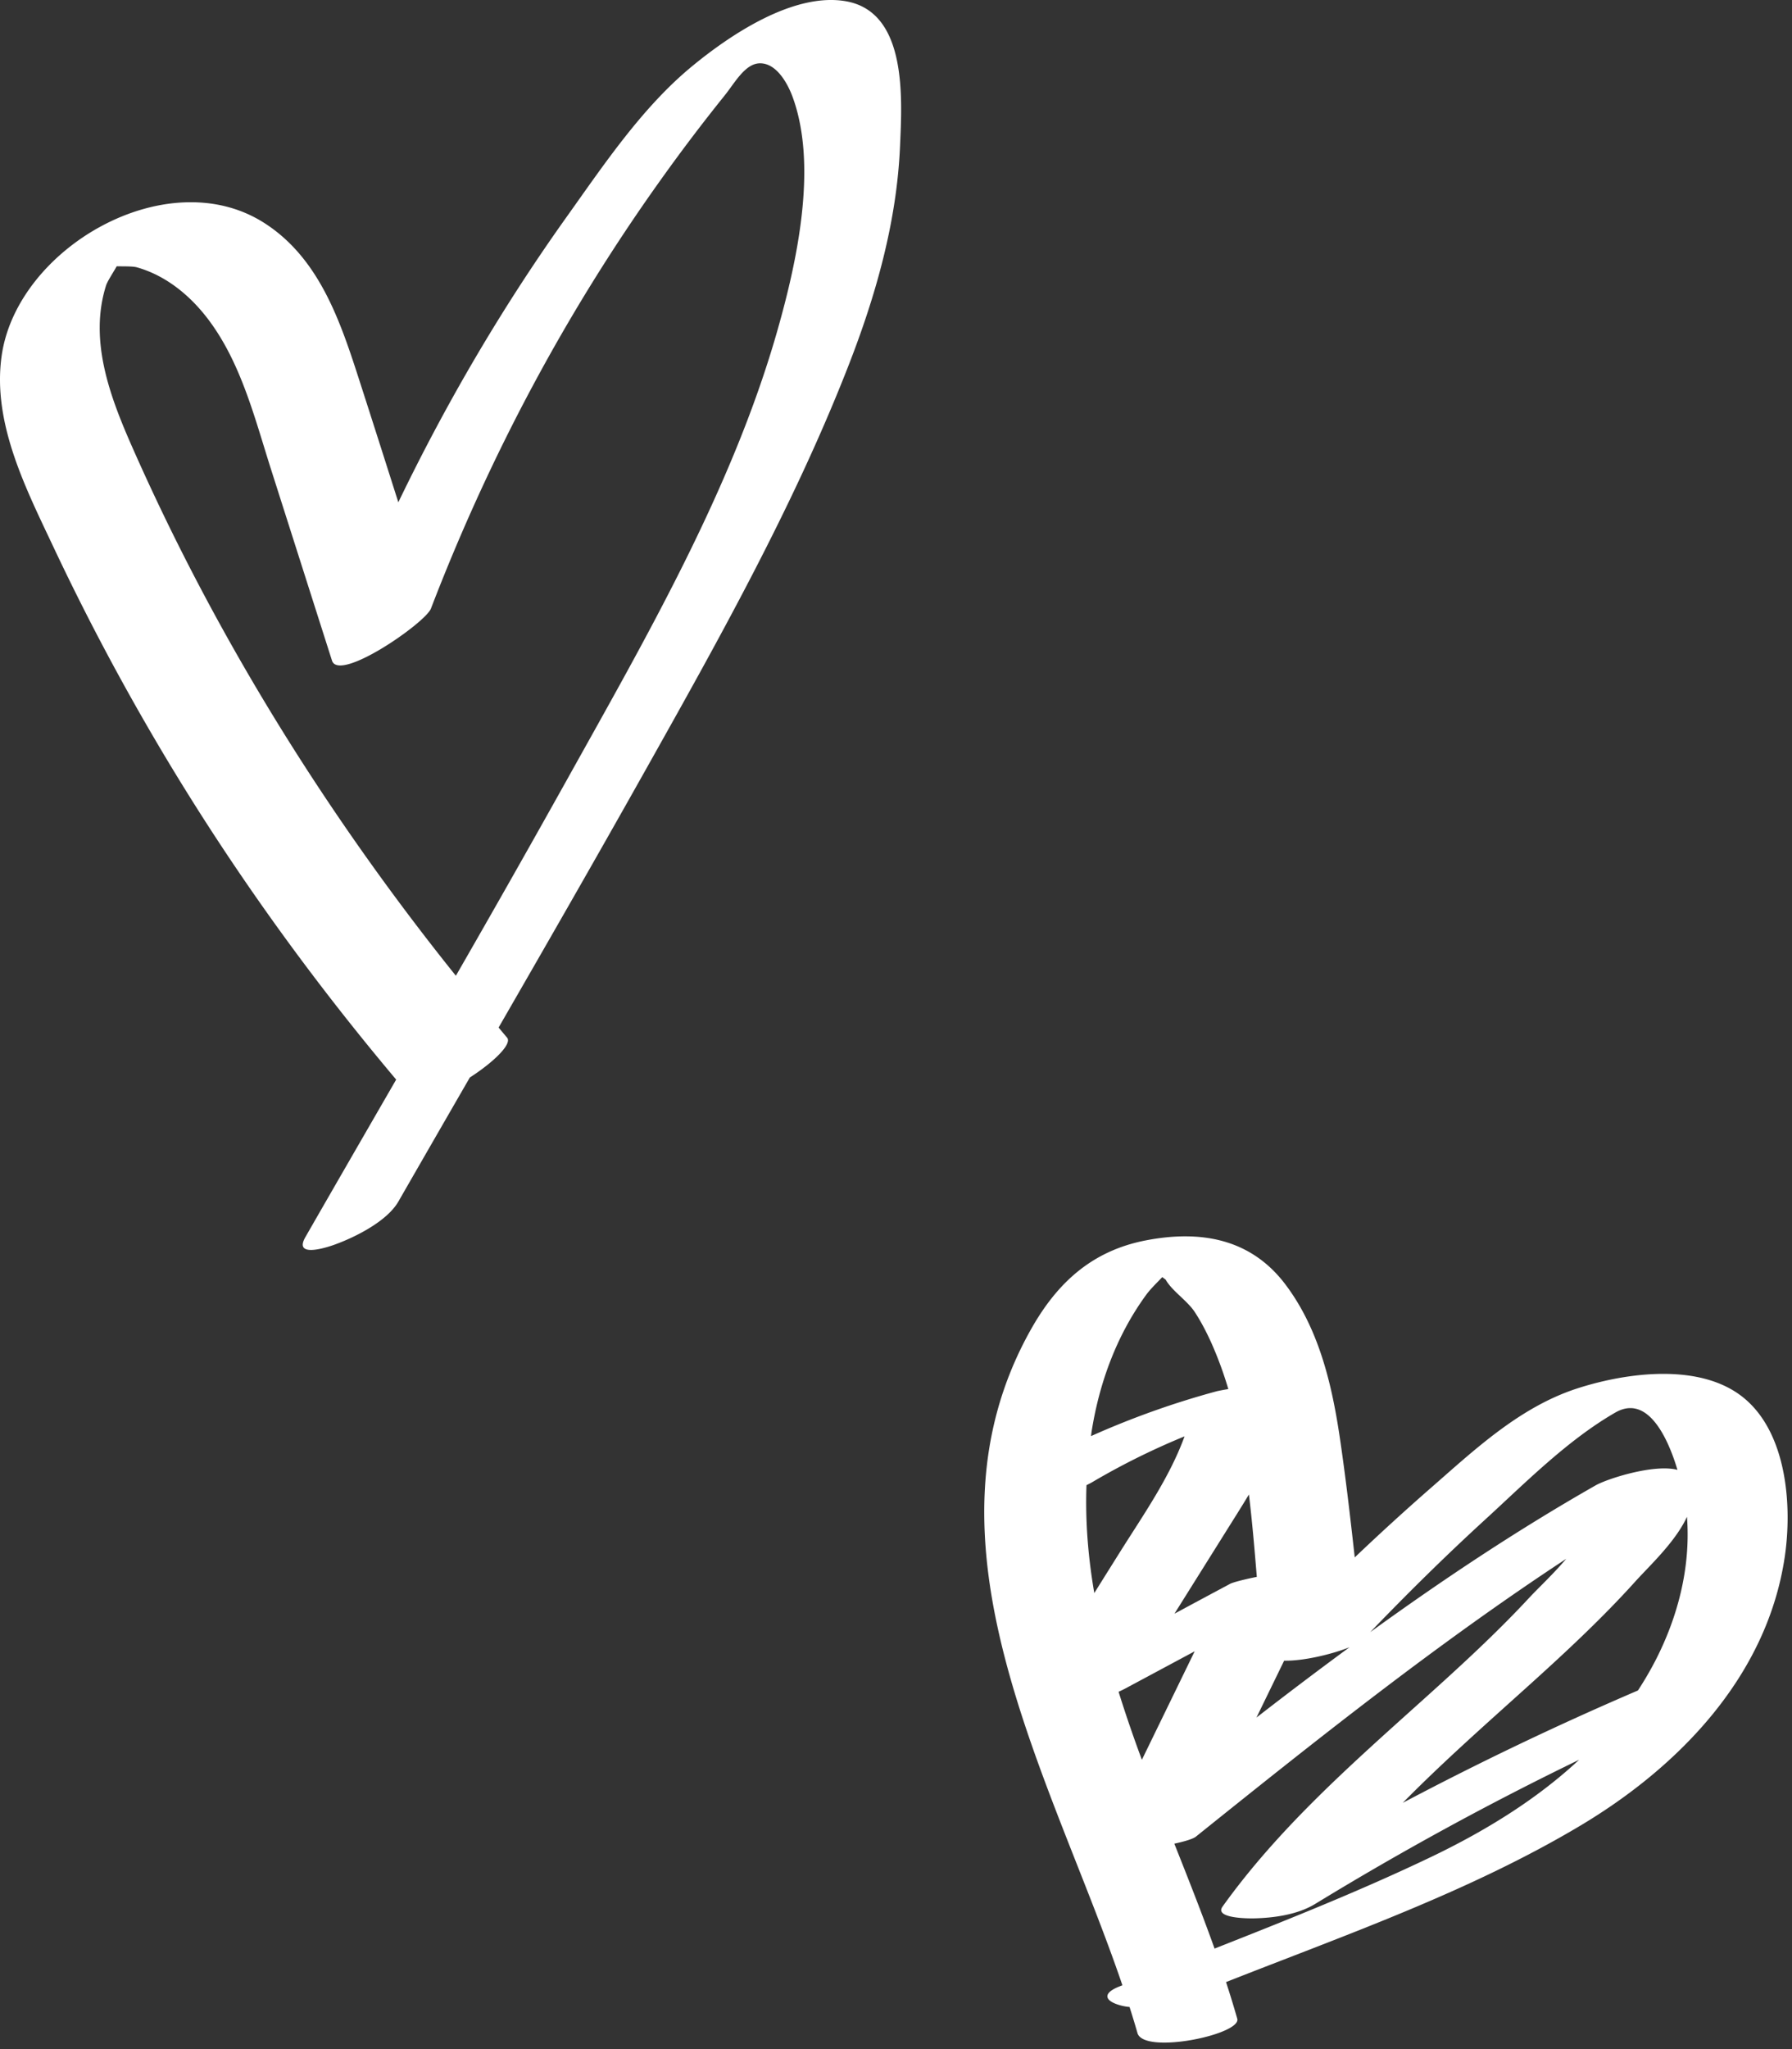 <svg xmlns="http://www.w3.org/2000/svg" width="175" height="200" fill="none"><rect width="100%" height="100%" fill="#333333" stroke="none"/><path fill="#fff" d="M139.704 181.27c-6.873 3.286-13.987 6.115-21.095 8.919-1.22-3.417-2.572-6.824-3.928-10.24 1.026-.218 1.832-.468 2.101-.683 11.758-9.433 23.572-18.847 36.171-27.12-1.273 1.496-2.721 2.844-3.609 3.796-3.225 3.472-6.726 6.679-10.246 9.845-7.037 6.33-14.166 12.567-19.711 20.306-.853 1.19 2.743 1.153 3.045 1.147 1.979-.042 4.29-.362 6.008-1.412a302.279 302.279 0 0 1 25.772-14.068c-4.217 3.929-9.26 6.999-14.508 9.51Zm-27.82-54.826c.466-.645 1.07-1.211 1.617-1.79.113.078.222.166.334.244.598 1.082 2.087 2.032 2.825 3.136.642.977 1.189 2.039 1.667 3.105a36.54 36.54 0 0 1 1.626 4.44c-.611.099-1.064.194-1.179.226a83.284 83.284 0 0 0-12.231 4.365c.023-.157.035-.307.064-.473.753-4.75 2.44-9.337 5.277-13.253Zm13.52 35.645c1.906.043 4.723-.646 6.382-1.311a427.866 427.866 0 0 0-9.084 6.862l2.702-5.551Zm-15.484 2.701c2.249-1.204 4.498-2.41 6.748-3.617l-5.156 10.589a132.634 132.634 0 0 1-2.276-6.639c.233-.102.461-.213.684-.333Zm10.215-10.205a1535.32 1535.32 0 0 0-5.441 2.918l4.879-7.785c.809-1.294 1.62-2.564 2.392-3.851.325 2.679.551 5.383.771 8.042-1.294.257-2.339.537-2.601.676Zm-14.032-9.628c.222-.11.435-.213.644-.341a69.792 69.792 0 0 1 8.933-4.422c-1.489 4.079-4.064 7.712-6.373 11.397-.811 1.292-1.627 2.594-2.442 3.897-.597-3.463-.892-6.971-.762-10.531Zm38.886 3.403c3.97-3.629 8.063-7.784 12.759-10.491 2.976-1.712 4.981 1.971 6.066 5.596-2.279-.602-6.857.867-7.987 1.511-7.632 4.346-14.919 9.195-22.017 14.33 3.615-3.76 7.33-7.424 11.179-10.946Zm16.671 13.719a33.064 33.064 0 0 1-1.706 2.918 312.826 312.826 0 0 0-22.966 10.968c4.005-4.068 8.322-7.857 12.572-11.695 3.509-3.171 6.985-6.41 10.153-9.927 1.382-1.53 3.913-3.863 5.029-6.296.011.104.019.207.023.308.298 4.773-.931 9.499-3.105 13.724Zm12.633-10.131c.732-4.947.221-12.02-3.974-15.484-4.23-3.498-11.481-2.502-16.291-.948-5.627 1.824-10.002 5.966-14.372 9.778a237.966 237.966 0 0 0-7.357 6.715c-.444-3.988-.902-7.983-1.498-11.955-.78-5.164-2.073-10.468-5.294-14.715-3.408-4.489-8.34-5.3-13.644-4.266-5.192 1.013-8.586 4.086-11.15 8.62-11.764 20.794 1.966 43.695 8.897 64.075-.112.046-.225.091-.337.135-1.801.731-1.252 1.483.268 1.86.244.06.502.102.768.129.27.85.531 1.698.77 2.538.611 2.141 10.186.145 9.746-1.4a96.331 96.331 0 0 0-1.096-3.572c11.678-4.604 23.847-8.853 34.608-15.273 9.704-5.791 18.242-14.648 19.956-26.237ZM75.892 32.348c-4.42 15.463-12.83 29.943-20.62 43.928a1676.83 1676.83 0 0 1-10.753 18.962c-12.645-15.752-23.404-33.051-31.56-51.497-2.184-4.94-4.304-10.472-2.604-15.87.133-.42.68-1.235 1.042-1.881.68.017 1.553-.016 1.976.104 2.85.806 5.211 2.763 6.961 5.078 3.215 4.248 4.553 9.684 6.142 14.664l5.944 18.639c.692 2.168 9.127-3.676 9.665-5.078 5.675-14.777 13.116-28.781 22.33-41.69a179.78 179.78 0 0 1 6.356-8.394c.962-1.192 1.972-3.089 3.4-3.133 1.678-.052 2.78 2.034 3.246 3.319 2.47 6.791.378 16.19-1.525 22.849ZM82.585.118c-5.13-.882-11.358 3.34-15.049 6.39-4.85 4.01-8.58 9.59-12.2 14.662-6.28 8.8-11.752 18.138-16.437 27.855-1.253-3.94-2.508-7.88-3.779-11.816-1.862-5.776-3.913-12.014-9.34-15.464C16.312 15.726 1.637 24.19.157 34.755c-.914 6.527 2.352 12.887 5.05 18.61a235.45 235.45 0 0 0 9.803 18.6c6.907 11.8 14.861 22.943 23.678 33.407-2.957 5.12-5.917 10.241-8.862 15.367-1.15 1.998 1.828 1.104 2.756.776 2.01-.71 5.197-2.282 6.323-4.24 2.32-4.039 4.649-8.073 6.977-12.107 2.271-1.456 4.168-3.27 3.636-3.892-.278-.324-.549-.655-.827-.983 4.726-8.194 9.439-16.398 14.073-24.644 7.268-12.936 14.679-26.096 20.082-39.93 2.677-6.854 4.728-14.046 5.046-21.427.199-4.625.749-13.132-5.307-14.173Z"/></svg>
